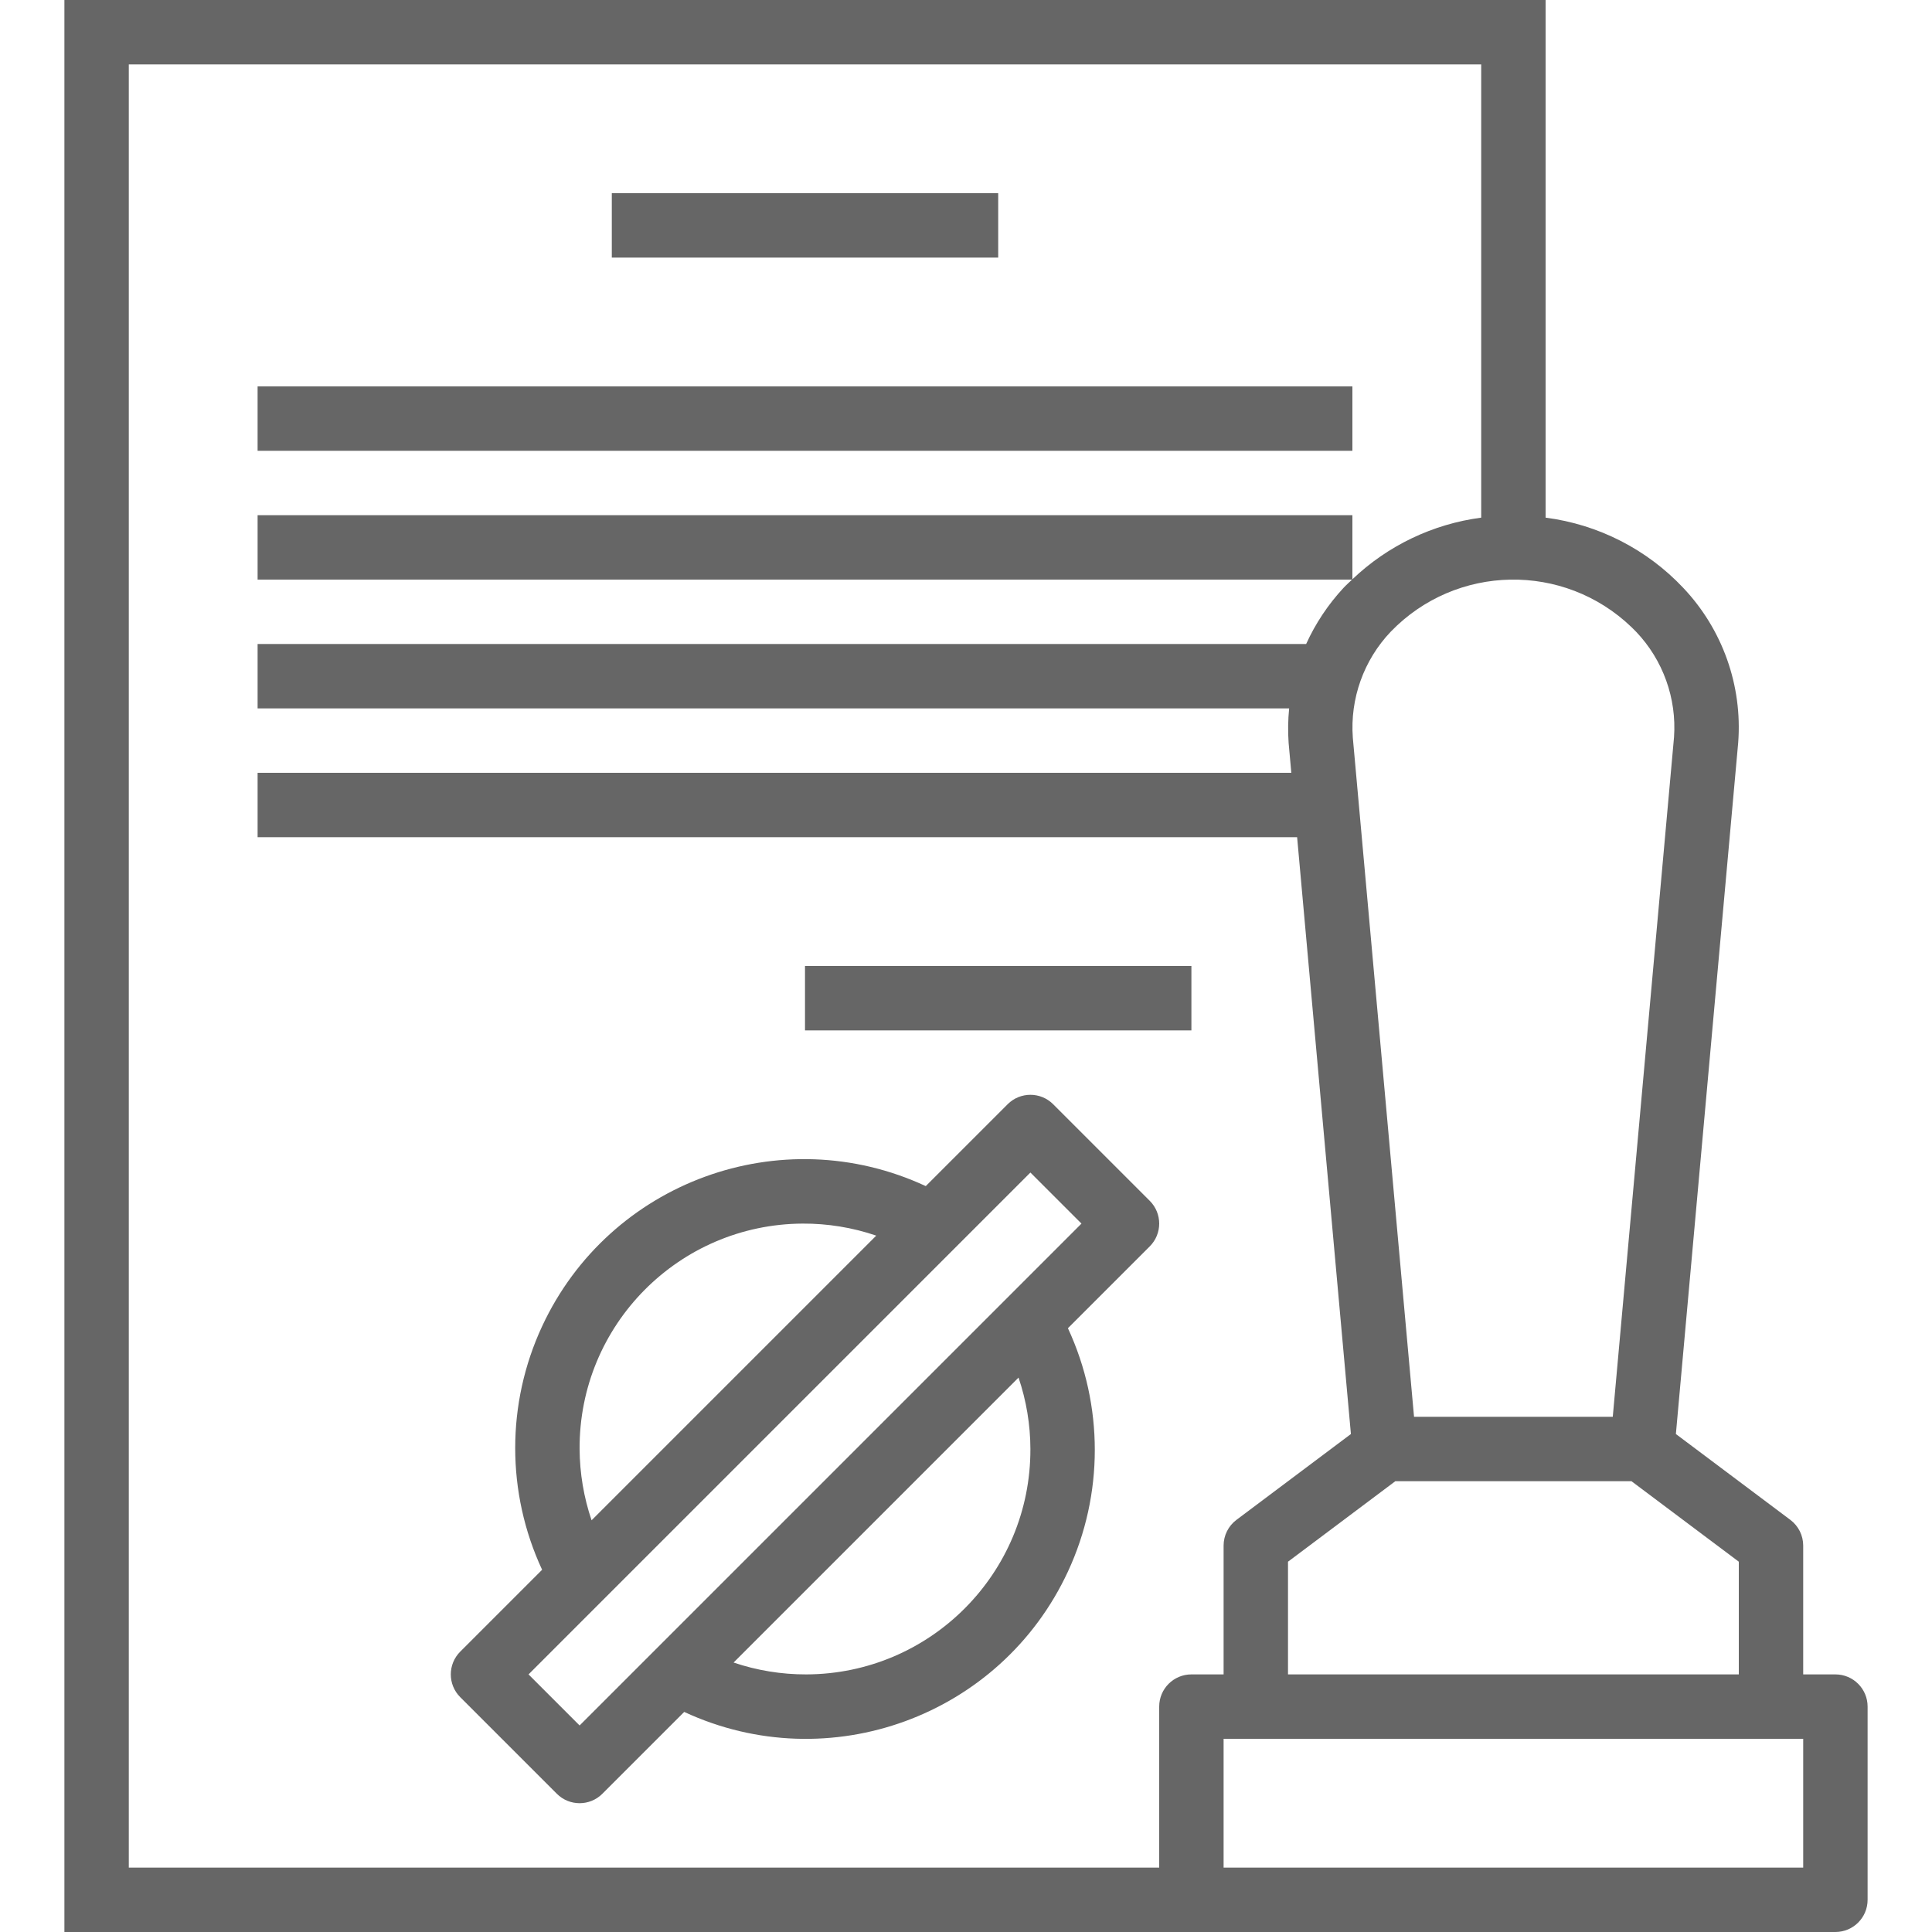<?xml version="1.0" encoding="iso-8859-1"?>
<!-- Generator: Adobe Illustrator 19.0.0, SVG Export Plug-In . SVG Version: 6.00 Build 0)  -->
<svg xmlns="http://www.w3.org/2000/svg" xmlns:xlink="http://www.w3.org/1999/xlink" version="1.1" id="Capa_1" x="0px" y="0px" viewBox="0 0 480 480" style="enable-background:new 0 0 480 480;" xml:space="preserve" width="512px" height="512px">
<g>
	<g>
		<path d="M456.004,416c-0.001,0-0.003,0-0.004,0h-8v-32c0.001-2.518-1.185-4.889-3.199-6.398l-28.432-21.324l15.482-171.793    c1.068-14.149-3.879-28.093-13.625-38.406c-9.043-9.61-21.139-15.784-34.226-17.471V0H16v480h440c4.417,0.001,7.999-3.579,8-7.996    c0-0.001,0-0.003,0-0.004v-48C464.001,419.583,460.421,416.001,456.004,416z M432,388v28H320v-28l26.668-20h58.664L432,388z     M405.395,155.864c0.37,0.357,0.733,0.72,1.089,1.089c6.685,7.021,10.105,16.532,9.422,26.203L400.688,352h-49.375    l-15.211-168.734c-0.71-9.705,2.709-19.26,9.414-26.312C361.75,140.117,388.559,139.629,405.395,155.864z M288,423.996    c0,0.001,0,0.003,0,0.004v40H32V16h336v112.607c-12.02,1.583-23.227,6.945-32,15.313V128H64v16h271.918    c-0.716,0.692-1.466,1.346-2.144,2.078c-3.815,4.114-6.943,8.814-9.264,13.922H64v16h256.284    c-0.286,2.856-0.329,5.731-0.128,8.594l0.668,7.406H64v16h258.266l13.365,148.278l-28.432,21.324    c-2.015,1.51-3.2,3.881-3.199,6.398v32h-8C291.583,415.999,288.001,419.579,288,423.996z M448,464H304v-32h144V464z" fill="#666666"/>
	</g>
</g>
<g>
	<g>
		<rect x="152" y="48" width="96" height="16" fill="#666666"/>
	</g>
</g>
<g>
	<g>
		<rect x="200" y="240" width="96" height="16" fill="#666666"/>
	</g>
</g>
<g>
	<g>
		<rect x="64" y="96" width="272" height="16" fill="#666666"/>
	</g>
</g>
<g>
	<g>
		<path d="M285.659,298.347c-0.001-0.001-0.002-0.002-0.003-0.003l-24-24c-3.122-3.124-8.186-3.125-11.309-0.003    c-0.001,0.001-0.002,0.002-0.003,0.003l-20.34,20.34c-35.94-16.703-78.616-1.108-95.319,34.832    c-8.913,19.177-8.913,41.31,0,60.487l-20.341,20.341c-3.124,3.122-3.125,8.186-0.003,11.309c0.001,0.001,0.002,0.002,0.003,0.003    l24,24c3.122,3.124,8.186,3.125,11.31,0.003c0.001-0.001,0.002-0.002,0.003-0.003l20.333-20.333    c35.953,16.697,78.635,1.088,95.332-34.865c8.904-19.172,8.904-41.295,0-60.467l20.334-20.334    C288.78,306.534,288.781,301.47,285.659,298.347z M199.4,304c6.224-0.034,12.41,0.976,18.3,2.988l-70.725,70.725    c-1.936-5.706-2.94-11.687-2.975-17.712C143.834,329.238,168.637,304.166,199.4,304z M200.317,416    c-6.14,0.017-12.242-0.978-18.058-2.946l70.795-70.795c1.939,5.714,2.934,11.707,2.946,17.741    C256.088,390.84,231.157,415.912,200.317,416z M144,428.688L131.313,416L256,291.312L268.688,304L144,428.688z" fill="#666666"/>
	</g>
</g>
<g>
</g>
<g>
</g>
<g>
</g>
<g>
</g>
<g>
</g>
<g>
</g>
<g>
</g>
<g>
</g>
<g>
</g>
<g>
</g>
<g>
</g>
<g>
</g>
<g>
</g>
<g>
</g>
<g>
</g>
</svg>

